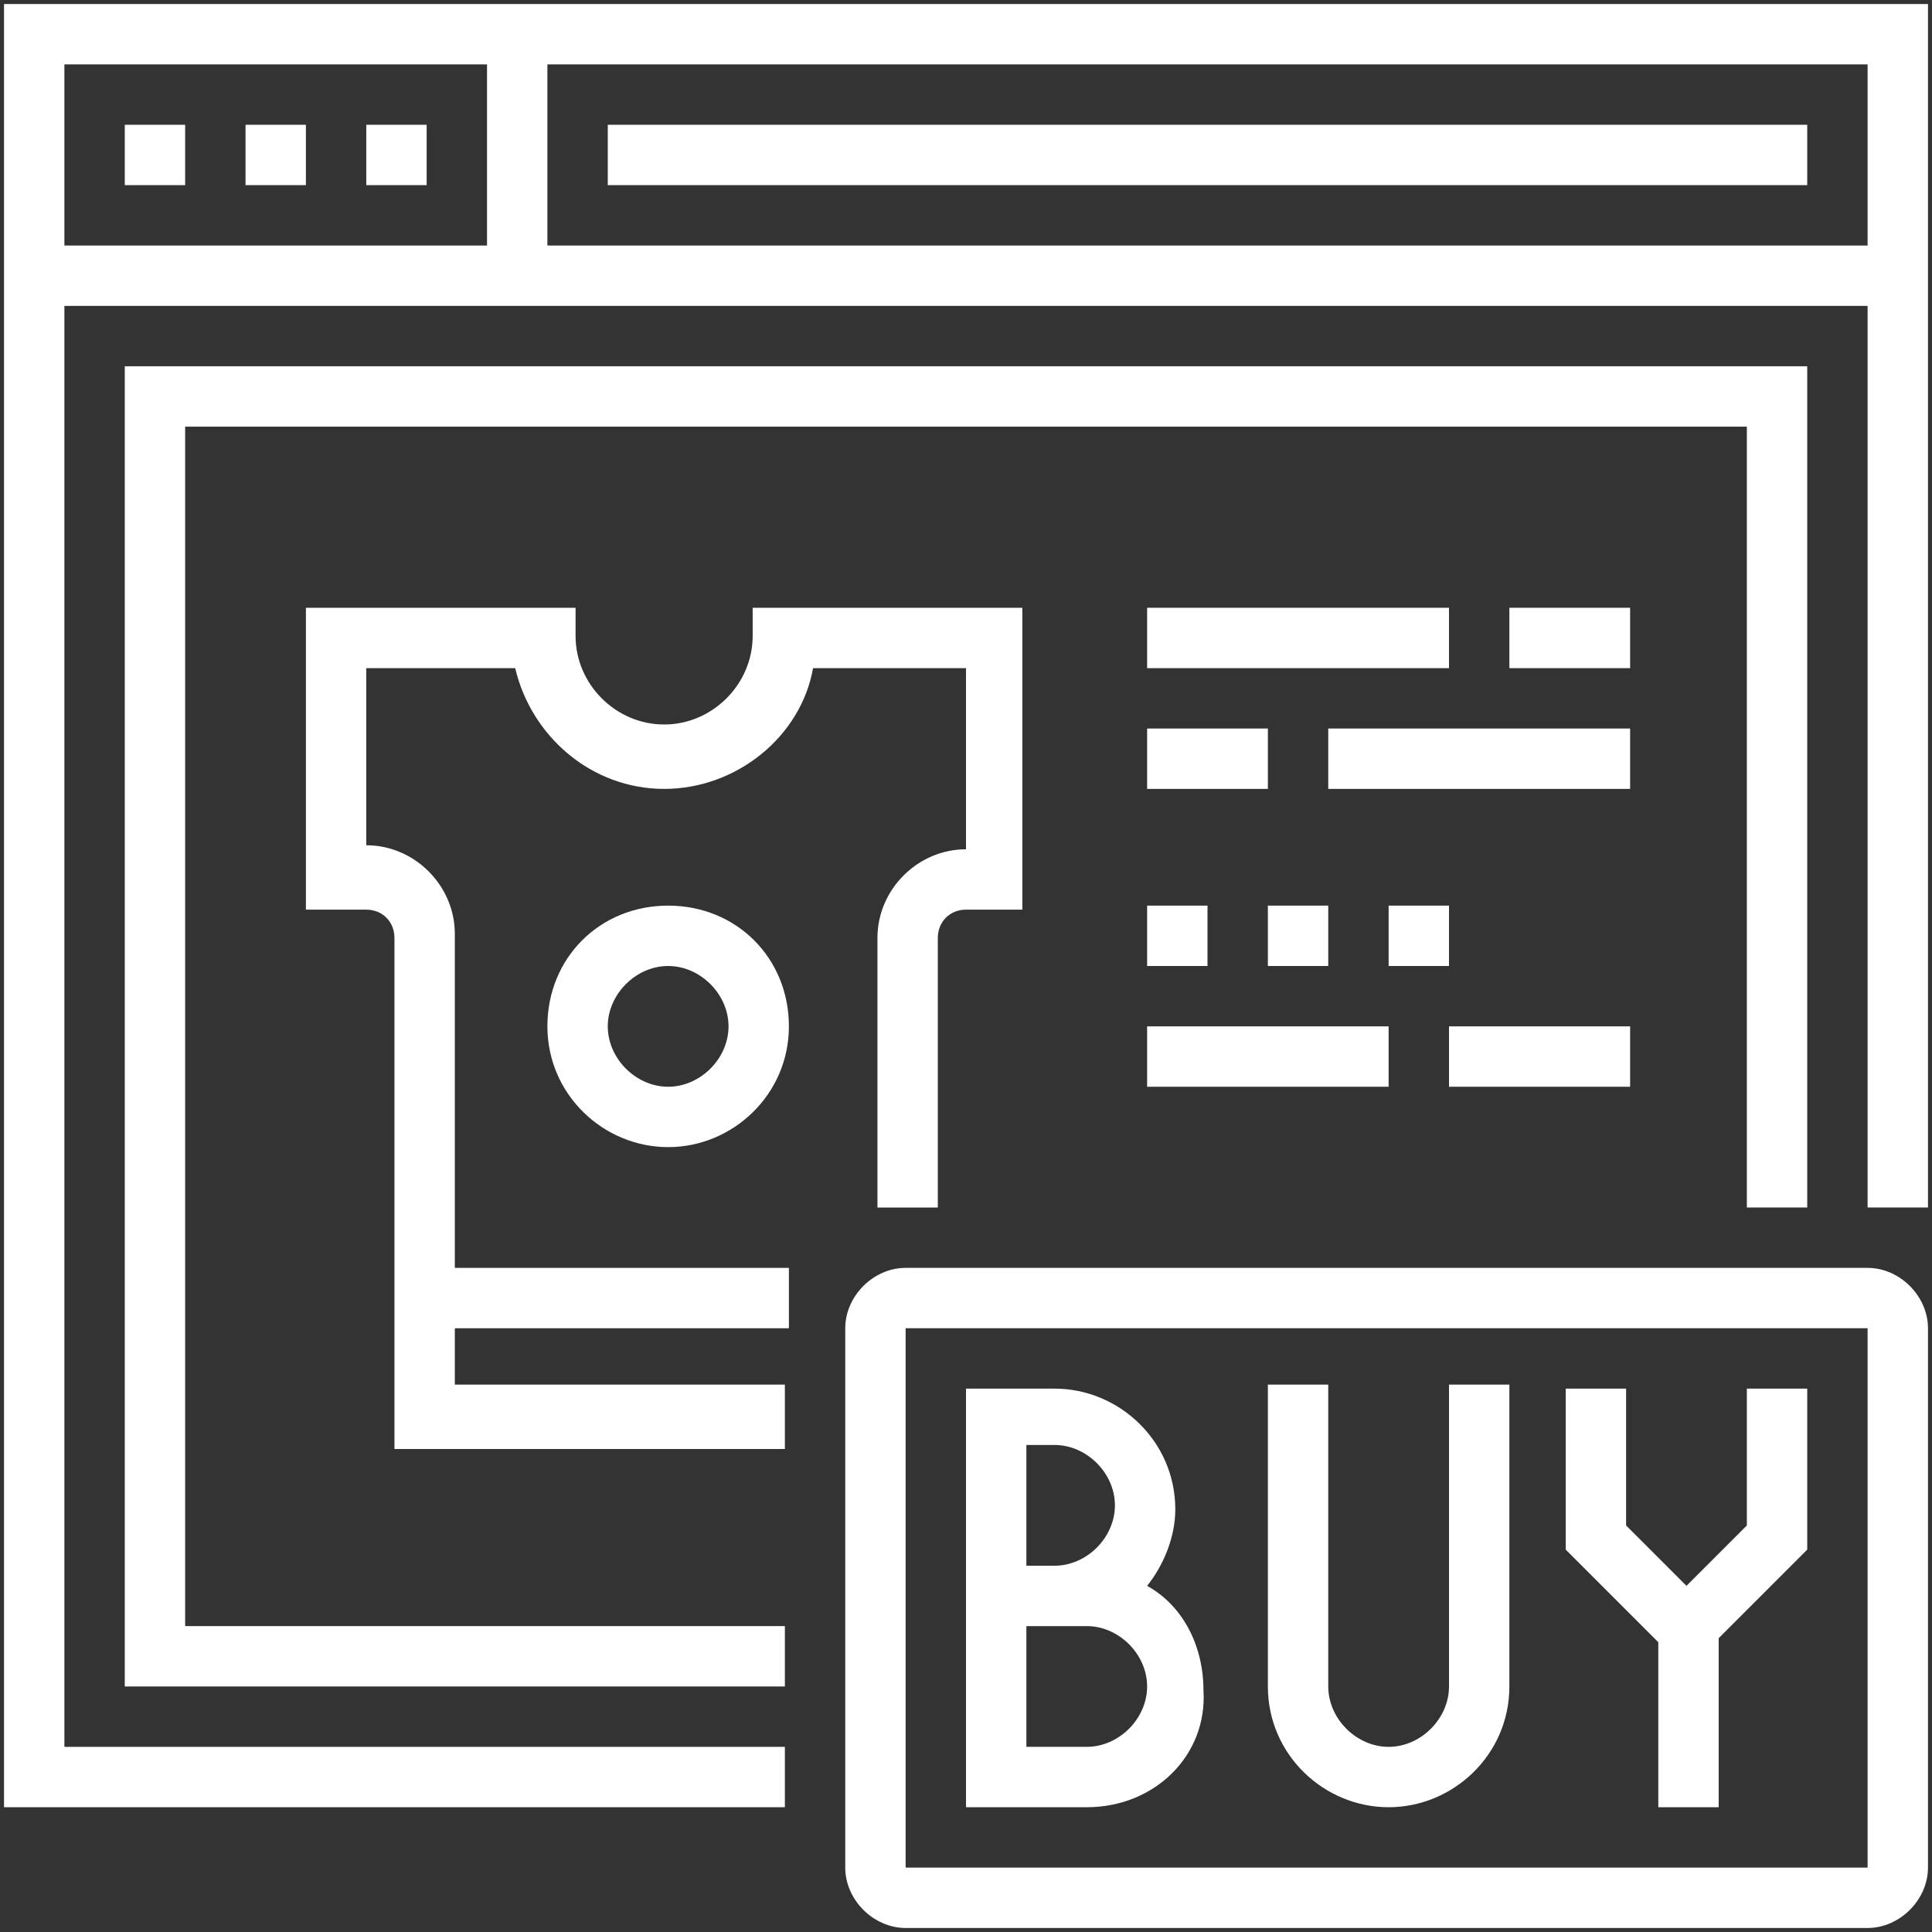 <?xml version="1.0" encoding="utf-8"?>
<!-- Generator: Adobe Illustrator 24.3.0, SVG Export Plug-In . SVG Version: 6.00 Build 0)  -->
<svg version="1.1" id="icons" xmlns="http://www.w3.org/2000/svg" xmlns:xlink="http://www.w3.org/1999/xlink" x="0px" y="0px"
	 viewBox="0 0 48 48" style="enable-background:new 0 0 48 48;" xml:space="preserve">
<rect x="0" y="0" width="48" height="48" fill="#333333" stroke="none"/>
<style type="text/css">
	.st0{fill:#FFFFFF;}
</style>
<g>
	<g>
		<polygon class="st0" points="19.5,44.9 0.1,44.9 0.1,0.1 47.9,0.1 47.9,30 46.4,30 46.4,1.6 1.6,1.6 1.6,43.4 19.5,43.4 		"/>
	</g>
	<g>
		<rect x="0.9" y="6.1" class="st0" width="46.3" height="1.5"/>
	</g>
	<g>
		<rect x="3.1" y="3.1" class="st0" width="1.5" height="1.5"/>
	</g>
	<g>
		<rect x="6.1" y="3.1" class="st0" width="1.5" height="1.5"/>
	</g>
	<g>
		<rect x="9.1" y="3.1" class="st0" width="1.5" height="1.5"/>
	</g>
	<g>
		<rect x="12.1" y="0.9" class="st0" width="1.5" height="6"/>
	</g>
	<g>
		<rect x="15.1" y="3.1" class="st0" width="29.8" height="1.5"/>
	</g>
	<g>
		<polygon class="st0" points="19.5,41.9 3.1,41.9 3.1,9.1 44.9,9.1 44.9,30 43.4,30 43.4,10.6 4.6,10.6 4.6,40.4 19.5,40.4 		"/>
	</g>
	<g>
		<path class="st0" d="M27,44.9h-3V34.5h2.2c1.6,0,3,1.3,3,3c0,0.7-0.3,1.4-0.7,1.9c0.9,0.5,1.4,1.5,1.4,2.6
			C30,43.6,28.7,44.9,27,44.9z M25.5,43.4H27c0.8,0,1.5-0.7,1.5-1.5c0-0.8-0.7-1.5-1.5-1.5h-1.5V43.4z M25.5,38.9h0.7
			c0.8,0,1.5-0.7,1.5-1.5c0-0.8-0.7-1.5-1.5-1.5h-0.7V38.9z"/>
	</g>
	<g>
		<path class="st0" d="M34.5,44.9c-1.6,0-3-1.3-3-3v-7.5H33v7.5c0,0.8,0.7,1.5,1.5,1.5c0.8,0,1.5-0.7,1.5-1.5v-7.5h1.5v7.5
			C37.5,43.6,36.1,44.9,34.5,44.9z"/>
	</g>
	<g>
		<rect x="41.2" y="40.4" class="st0" width="1.5" height="4.5"/>
	</g>
	<g>
		<polygon class="st0" points="41.9,41.5 38.9,38.5 38.9,34.5 40.4,34.5 40.4,37.9 41.9,39.4 43.4,37.9 43.4,34.5 44.9,34.5 
			44.9,38.5 		"/>
	</g>
	<g>
		<path class="st0" d="M46.4,47.9H22.5c-0.8,0-1.5-0.7-1.5-1.5V33c0-0.8,0.7-1.5,1.5-1.5h23.9c0.8,0,1.5,0.7,1.5,1.5v13.4
			C47.9,47.2,47.2,47.9,46.4,47.9z M22.5,33v13.4h23.9l0-13.4H22.5z"/>
	</g>
	<g>
		<path class="st0" d="M19.5,36H9.8V23.3c0-0.4-0.3-0.7-0.7-0.7H7.6v-7.5h6.7v0.7c0,1.2,1,2.2,2.2,2.2s2.2-1,2.2-2.2v-0.7h6.7v7.5
			H24c-0.4,0-0.7,0.3-0.7,0.7V30h-1.5v-6.7c0-1.2,1-2.2,2.2-2.2v-4.5h-3.8c-0.3,1.7-1.9,3-3.7,3s-3.3-1.3-3.7-3H9.1V21
			c1.2,0,2.2,1,2.2,2.2v11.2h8.2V36z"/>
	</g>
	<g>
		<rect x="28.5" y="15.1" class="st0" width="7.5" height="1.5"/>
	</g>
	<g>
		<rect x="33" y="18.1" class="st0" width="7.5" height="1.5"/>
	</g>
	<g>
		<rect x="28.5" y="25.5" class="st0" width="6" height="1.5"/>
	</g>
	<g>
		<rect x="36" y="25.5" class="st0" width="4.5" height="1.5"/>
	</g>
	<g>
		<rect x="28.5" y="22.5" class="st0" width="1.5" height="1.5"/>
	</g>
	<g>
		<rect x="31.5" y="22.5" class="st0" width="1.5" height="1.5"/>
	</g>
	<g>
		<rect x="34.5" y="22.5" class="st0" width="1.5" height="1.5"/>
	</g>
	<g>
		<rect x="10.6" y="31.5" class="st0" width="9" height="1.5"/>
	</g>
	<g>
		<rect x="28.5" y="18.1" class="st0" width="3" height="1.5"/>
	</g>
	<g>
		<rect x="37.5" y="15.1" class="st0" width="3" height="1.5"/>
	</g>
	<g>
		<path class="st0" d="M16.6,28.5c-1.6,0-3-1.3-3-3s1.3-3,3-3s3,1.3,3,3S18.2,28.5,16.6,28.5z M16.6,24c-0.8,0-1.5,0.7-1.5,1.5
			s0.7,1.5,1.5,1.5c0.8,0,1.5-0.7,1.5-1.5S17.4,24,16.6,24z"/>
	</g>
</g>
</svg>
